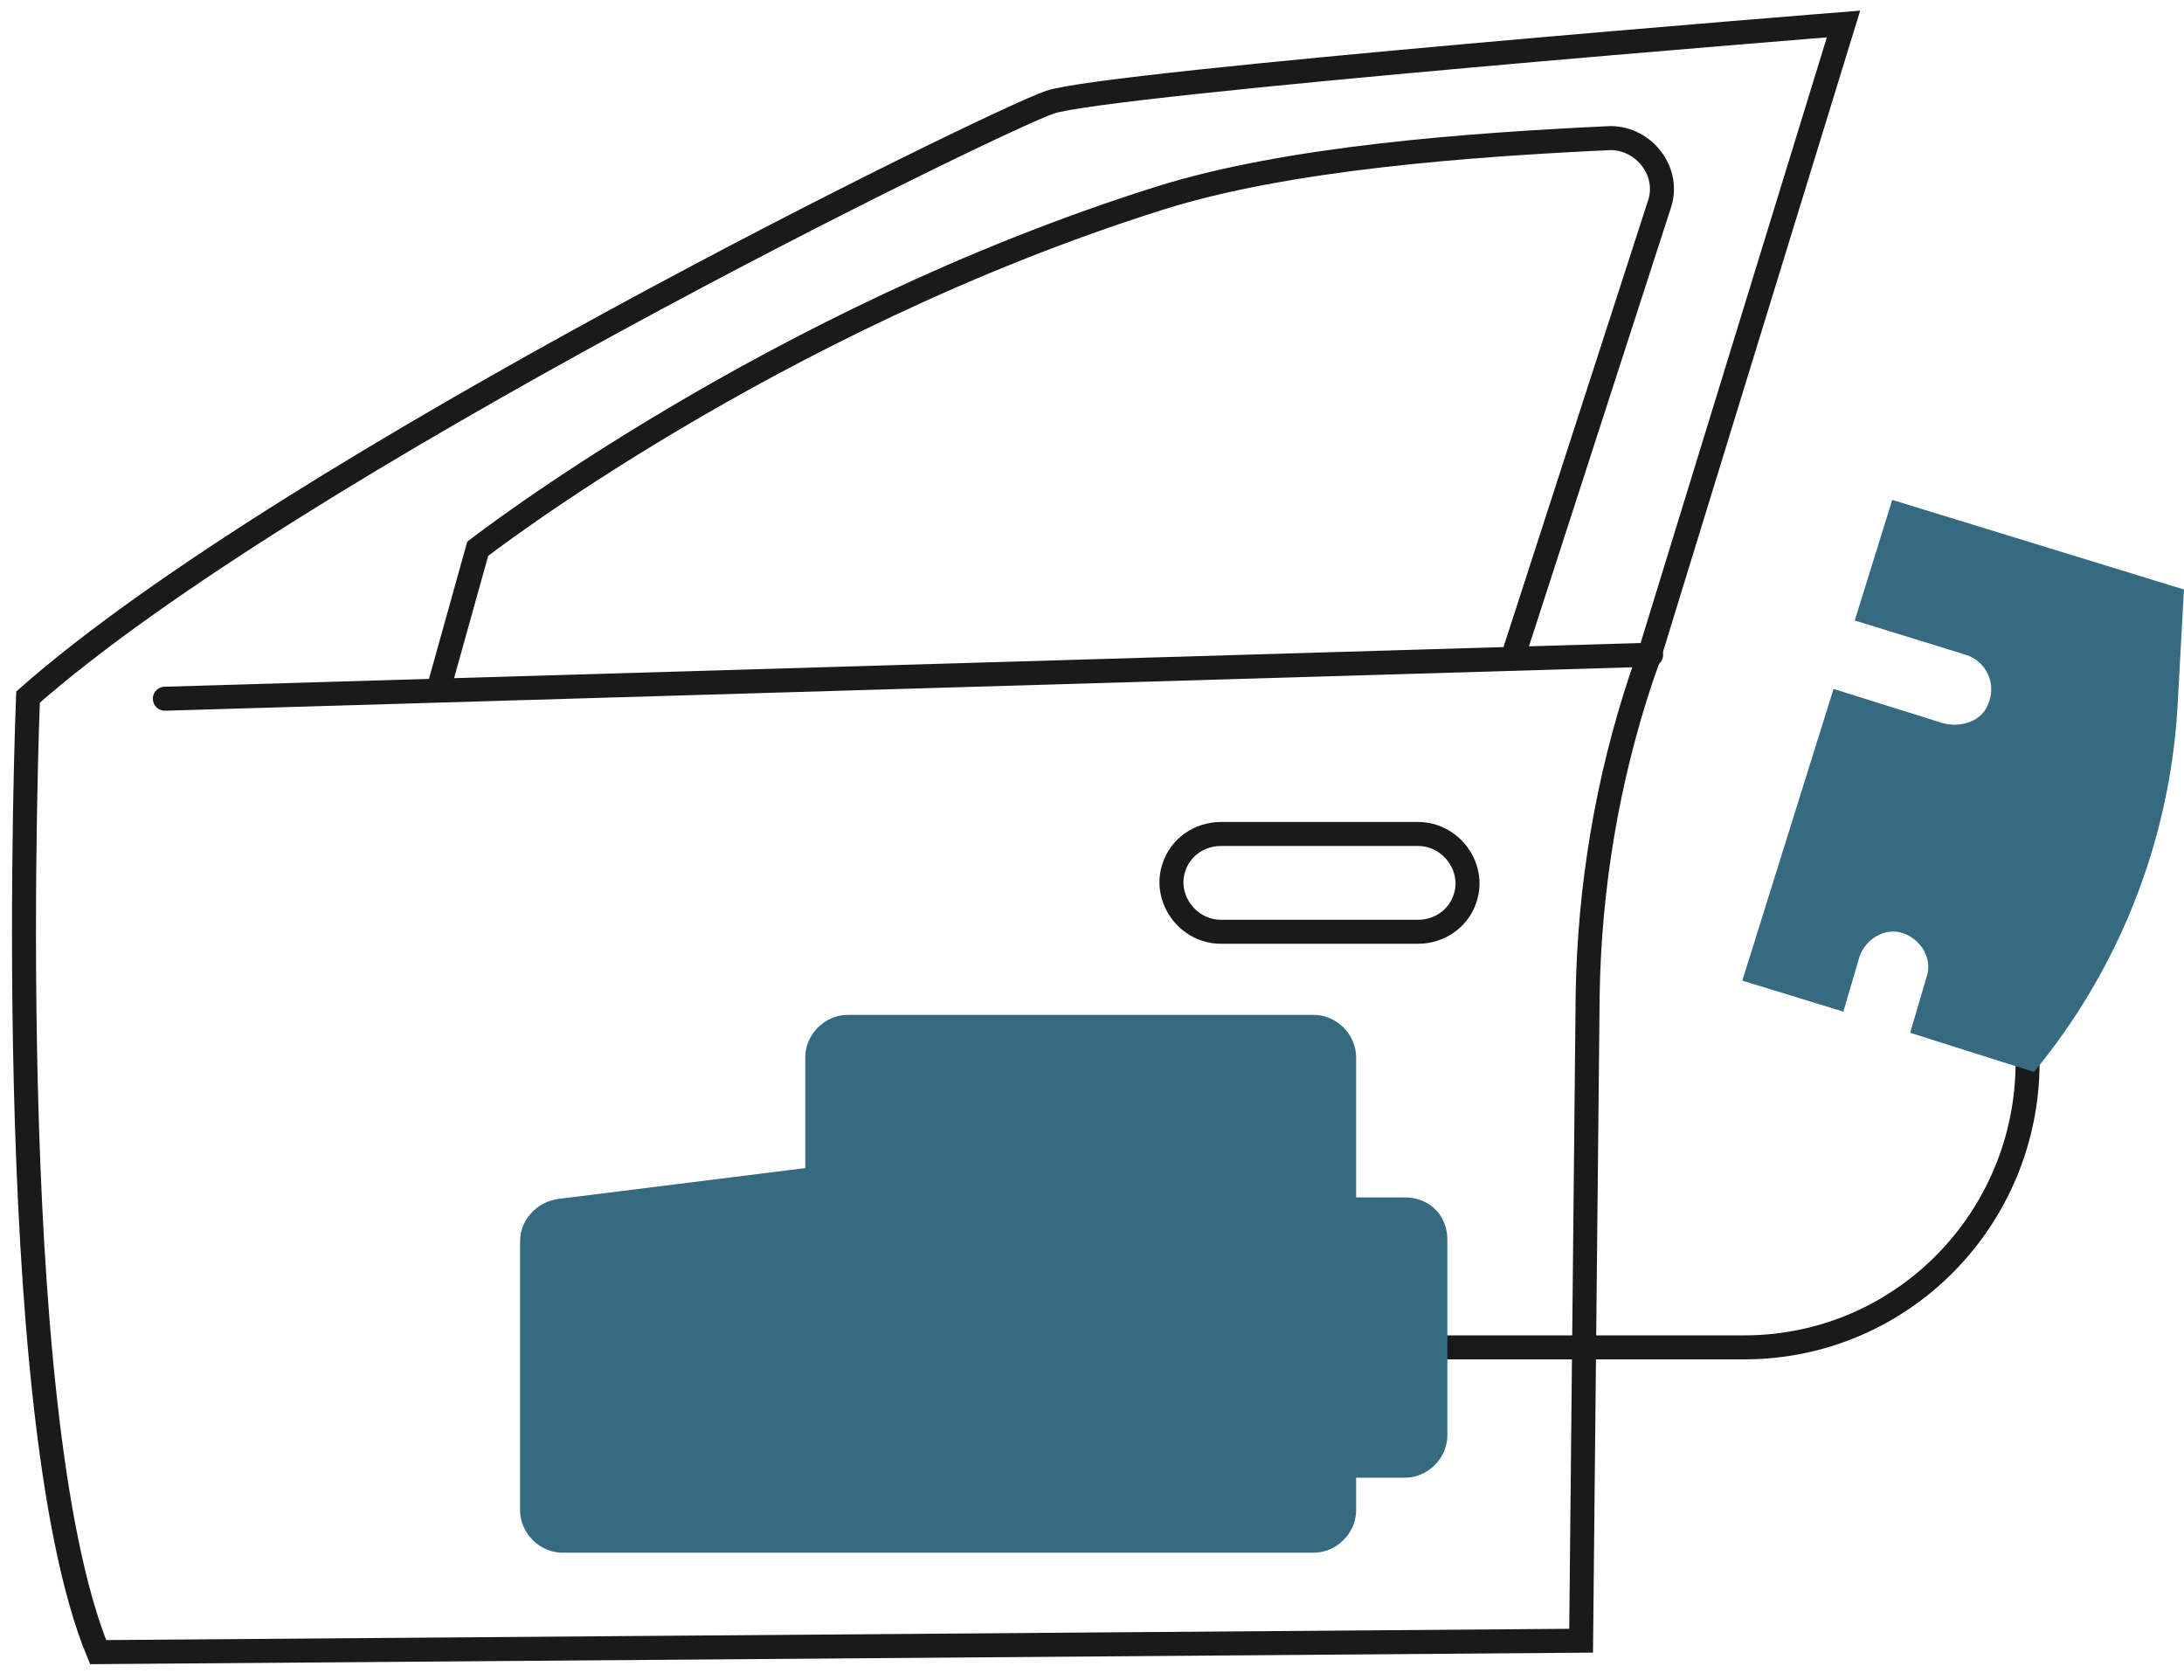 <?xml version="1.0" encoding="UTF-8"?> <svg xmlns="http://www.w3.org/2000/svg" width="91" height="70" viewBox="0 0 91 70" fill="none"> <path d="M76.813 1C76.813 1 46.12 3.445 43.744 4.259C41.367 5.074 12.101 19.402 1.168 29.044C1.168 29.044 -0.054 58.786 4.088 68.836L65.88 68.36L66.152 41.471C66.22 36.989 66.967 32.507 68.393 28.229L68.732 27.279L76.813 1Z" stroke="#1A1A1A" stroke-miterlimit="10" stroke-linecap="round"></path> <path d="M68.797 27.279L6.869 29.112" stroke="#1A1A1A" stroke-miterlimit="10" stroke-linecap="round"></path> <path d="M18.275 28.705L19.905 22.865C19.905 22.865 32.128 13.359 48.289 8.266C53.653 6.568 61.326 6.025 67.098 5.753C68.524 5.753 69.611 7.179 69.135 8.537L63.024 27.415" stroke="#1A1A1A" stroke-miterlimit="10" stroke-linecap="round"></path> <path d="M59.087 38.822H50.87C49.512 38.822 48.494 37.464 48.901 36.174C49.173 35.291 49.988 34.748 50.87 34.748H59.087C60.445 34.748 61.464 36.106 61.056 37.396C60.784 38.279 59.97 38.822 59.087 38.822Z" stroke="#1A1A1A" stroke-miterlimit="10" stroke-linecap="round"></path> <path d="M84.415 41.267C84.483 41.47 84.483 42.625 84.483 44.254C84.483 50.773 79.255 56.138 72.668 56.138H59.902" stroke="#1A1A1A" stroke-miterlimit="10" stroke-linecap="round"></path> <path d="M58.542 49.89H56.505V45.816V44.05C56.505 43.099 55.69 42.285 54.739 42.285H35.319C34.368 42.285 33.553 43.099 33.553 44.05V48.668L23.232 49.958C22.349 50.094 21.67 50.84 21.67 51.723V62.927C21.67 63.878 22.485 64.693 23.435 64.693H54.739C55.69 64.693 56.505 63.878 56.505 62.927V61.569H58.542C59.492 61.569 60.307 60.754 60.307 59.804V51.655C60.307 50.637 59.56 49.89 58.542 49.89Z" fill="#356A81"></path> <path d="M90.726 29.519C90.386 35.087 88.281 40.384 84.75 44.662L79.59 43.032L80.269 40.723C80.54 39.976 80.065 39.162 79.318 38.89C78.571 38.618 77.756 39.094 77.485 39.841L76.806 42.149L72.596 40.859L76.398 28.704L80.948 30.13C81.695 30.334 82.578 30.062 82.849 29.316C83.189 28.501 82.781 27.55 81.898 27.279L77.281 25.852L78.843 20.828L90.998 24.562L90.726 29.519Z" fill="#356A81"></path> </svg> 